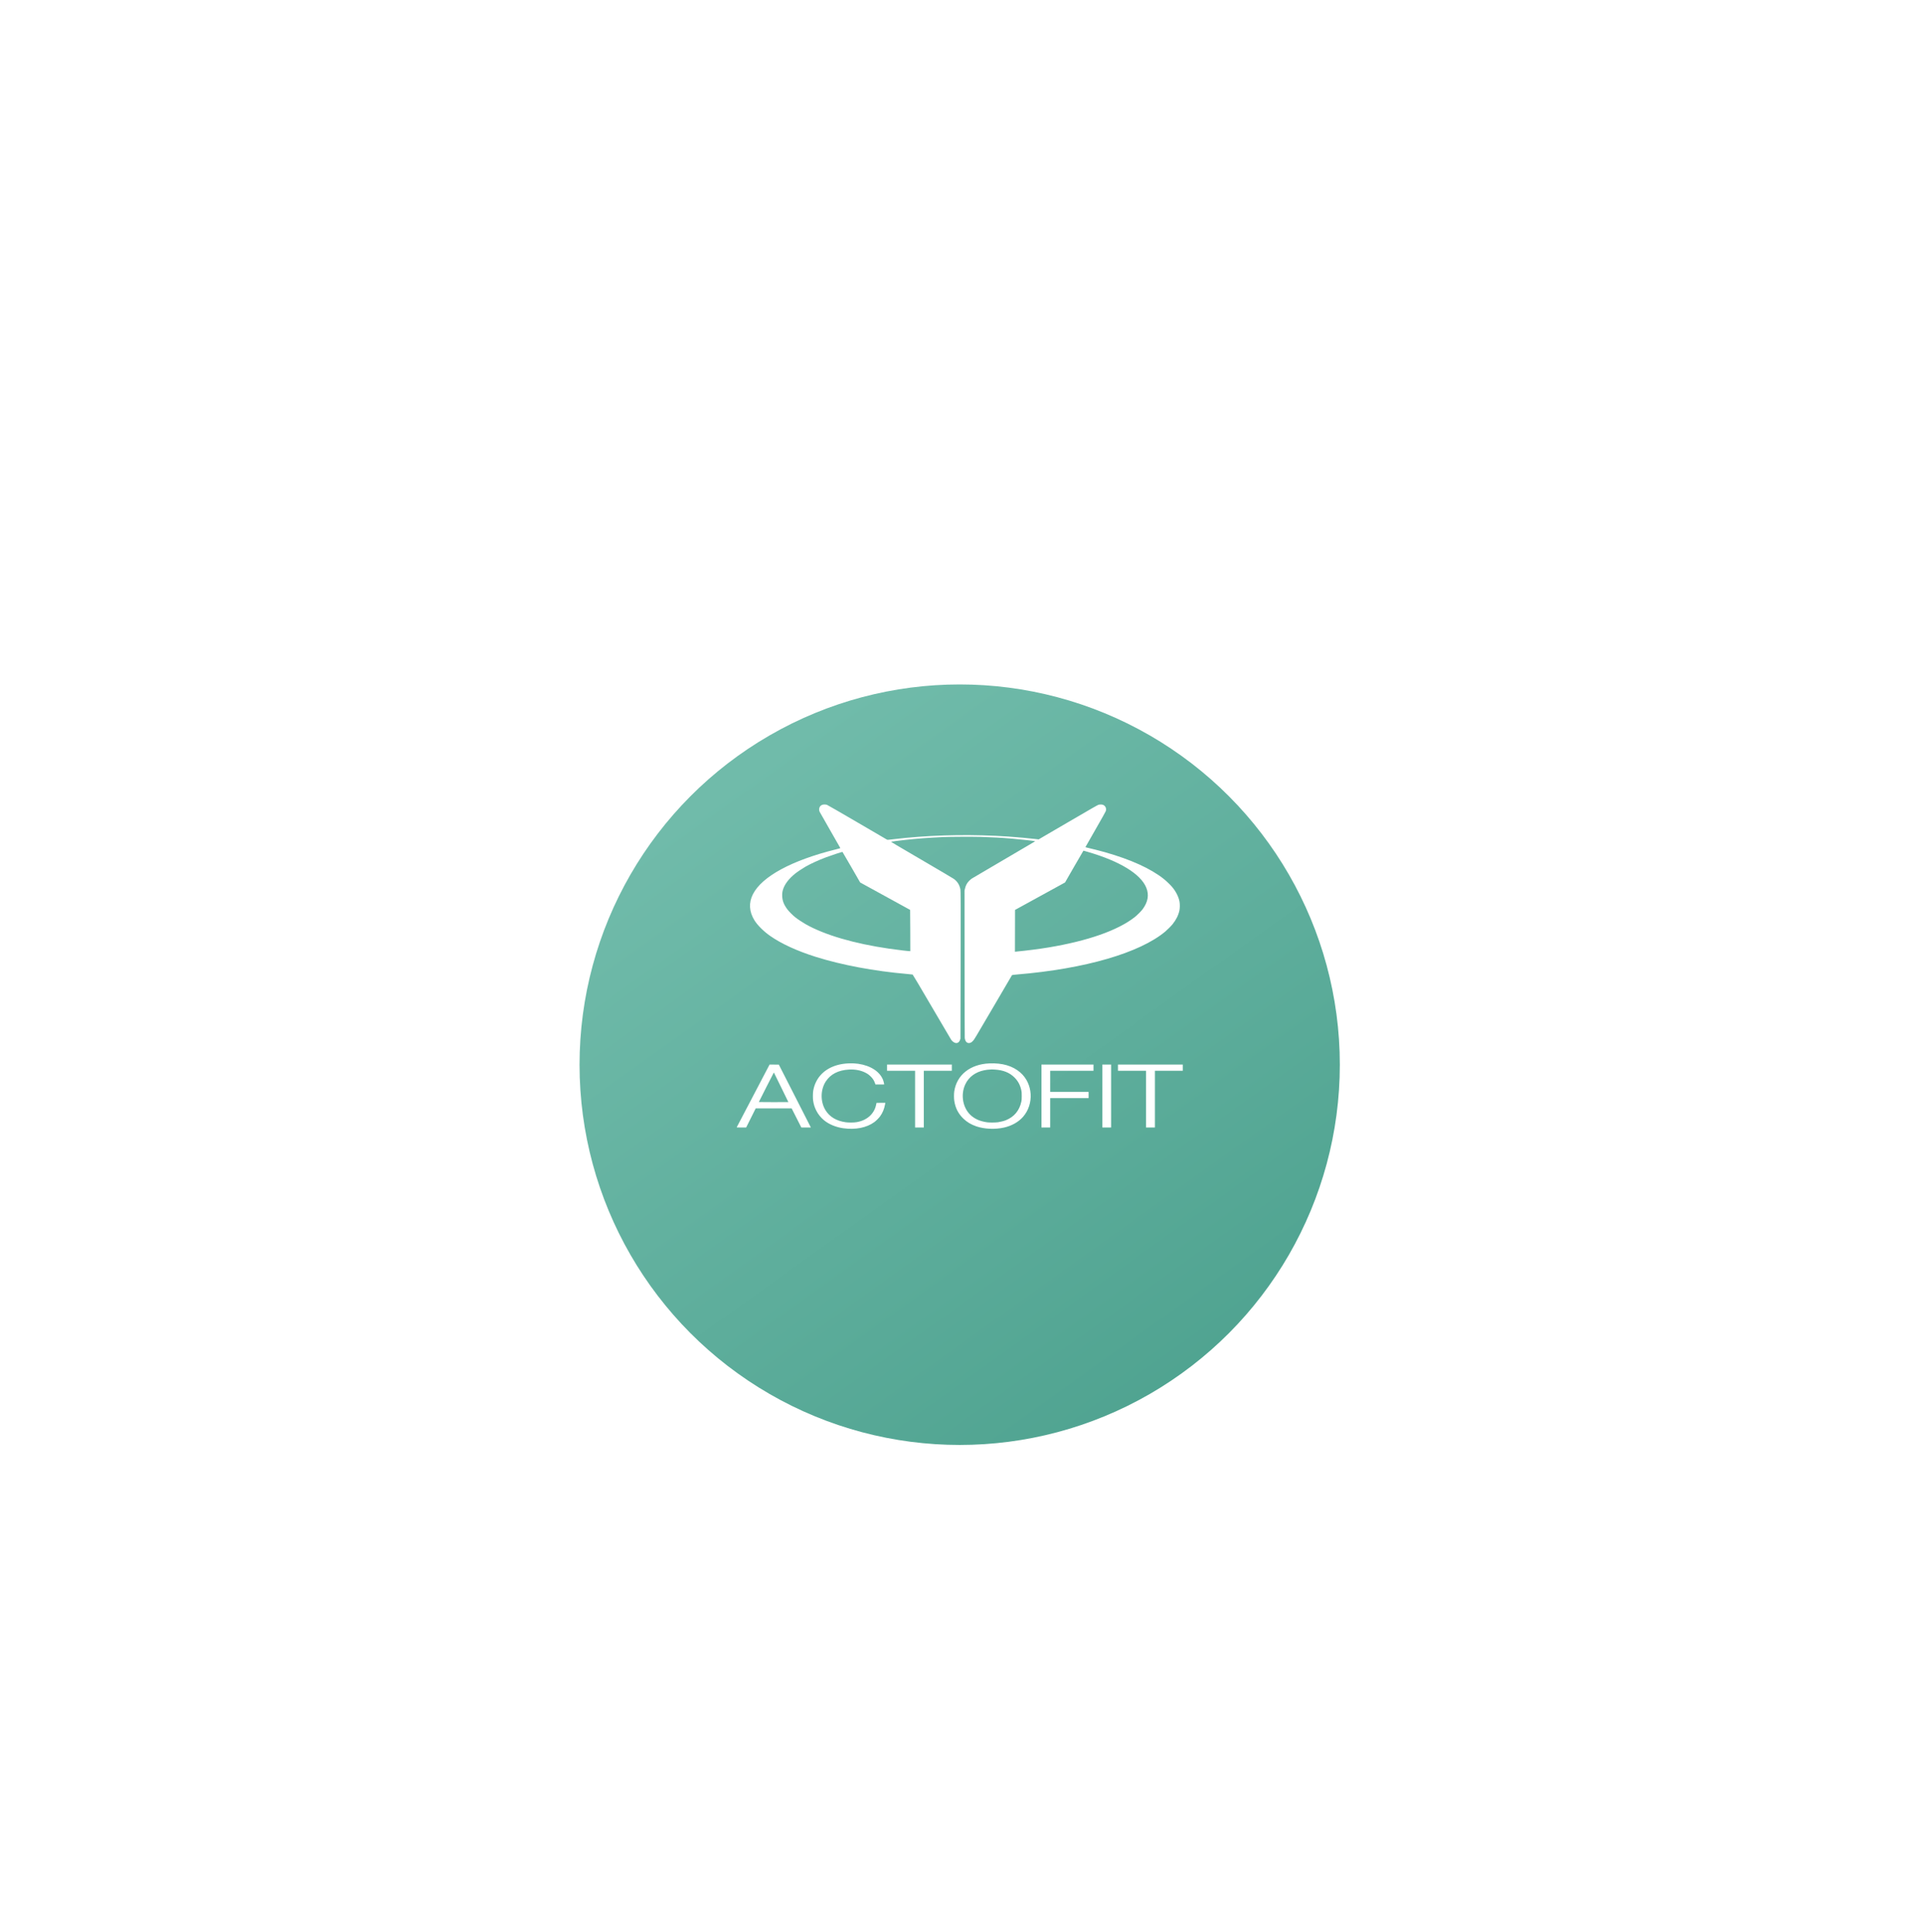 <svg xmlns="http://www.w3.org/2000/svg" fill="none" viewBox="0 0 231 232" height="232" width="231">
<g filter="url(#filter0_d_1463_2711)">
<rect fill="white" rx="43.674" height="157.789" width="157.782" y="37.191" x="36.383"></rect>
</g>
<g filter="url(#filter1_d_1463_2711)">
<circle fill="url(#paint0_linear_1463_2711)" r="45.665" cy="116.087" cx="115.282"></circle>
</g>
<path fill="white" d="M98.77 96.653C98.627 96.709 98.522 96.802 98.459 96.932C98.38 97.091 98.379 97.317 98.455 97.48C98.483 97.541 99.052 98.54 99.719 99.701C100.386 100.861 100.937 101.823 100.943 101.84C100.952 101.863 100.852 101.894 100.452 101.993C95.123 103.31 91.517 105.257 90.438 107.401C89.923 108.424 89.989 109.493 90.632 110.529C90.995 111.114 91.73 111.844 92.5 112.385C93.852 113.333 95.745 114.203 97.999 114.912C101.117 115.892 105.041 116.627 108.966 116.966C109.31 116.996 109.609 117.027 109.632 117.036C109.657 117.046 110.474 118.423 111.918 120.89C113.154 123.001 114.203 124.782 114.249 124.849C114.365 125.014 114.498 125.132 114.648 125.203C114.953 125.347 115.213 125.218 115.33 124.863L115.375 124.728L115.391 117.248C115.411 108.231 115.408 106.987 115.361 106.775C115.241 106.233 115.01 105.869 114.582 105.549C114.498 105.485 112.758 104.458 110.715 103.266C107.714 101.515 107.01 101.096 107.046 101.085C107.101 101.068 108.034 100.947 108.644 100.878C110.145 100.708 111.519 100.605 113.351 100.523C114.116 100.489 116.867 100.476 117.756 100.503C119.224 100.546 120.277 100.605 121.587 100.716C122.715 100.812 124.365 101 124.355 101.032C124.351 101.041 122.662 102.033 120.601 103.237C118.539 104.44 116.793 105.467 116.72 105.519C116.647 105.571 116.514 105.686 116.425 105.776C116.154 106.046 115.997 106.345 115.909 106.754L115.864 106.966L115.87 115.736C115.872 120.559 115.883 124.57 115.892 124.649C115.953 125.141 116.216 125.358 116.587 125.221C116.685 125.184 116.739 125.144 116.869 125.011C117.029 124.849 117.055 124.805 119.289 120.99C120.53 118.868 121.556 117.119 121.567 117.104C121.581 117.084 121.75 117.063 122.192 117.026C130.335 116.348 136.918 114.437 139.994 111.858C140.237 111.654 140.688 111.2 140.857 110.988C141.291 110.446 141.558 109.909 141.679 109.335C141.737 109.058 141.742 108.571 141.69 108.287C141.585 107.71 141.265 107.069 140.815 106.533C140.593 106.268 140.125 105.816 139.822 105.574C138.255 104.319 135.872 103.233 132.716 102.337C132.205 102.192 131.084 101.906 130.584 101.794C130.476 101.769 130.387 101.742 130.387 101.732C130.387 101.723 130.928 100.773 131.59 99.623C132.322 98.35 132.808 97.483 132.831 97.41C132.93 97.103 132.814 96.814 132.537 96.669C132.411 96.604 132.128 96.595 131.946 96.65C131.841 96.682 130.967 97.184 128.288 98.748L124.768 100.803L124.448 100.765C123.553 100.659 122.186 100.535 121.143 100.465C117.016 100.189 112.894 100.24 108.845 100.617C108.327 100.665 107.017 100.808 106.739 100.847C106.615 100.865 106.602 100.862 106.507 100.809C106.451 100.777 104.842 99.838 102.931 98.722C100.896 97.534 99.408 96.677 99.338 96.653C99.181 96.6 98.905 96.6 98.77 96.653ZM130.651 102.3C134.502 103.414 137.025 104.953 137.696 106.598C138.05 107.465 137.905 108.318 137.255 109.194C137.069 109.444 136.589 109.921 136.284 110.158C134.251 111.739 130.677 112.993 125.962 113.779C124.886 113.958 123.238 114.171 122.192 114.265C122.125 114.271 122.037 114.281 121.995 114.287L121.919 114.298L121.93 109.273L127.938 105.977L129.035 104.067C129.639 103.017 130.138 102.158 130.146 102.158C130.153 102.158 130.38 102.222 130.651 102.3ZM102.272 104.143L103.325 105.975L109.329 109.27L109.346 111.743C109.356 113.104 109.358 114.222 109.352 114.228C109.328 114.252 107.807 114.073 106.829 113.931C102.583 113.315 99.068 112.284 96.759 110.977C96.406 110.777 95.8 110.373 95.519 110.149C95.211 109.904 94.76 109.448 94.567 109.187C94.162 108.64 93.983 108.178 93.962 107.629C93.949 107.286 93.975 107.086 94.069 106.794C94.274 106.158 94.771 105.513 95.519 104.913C95.792 104.694 96.394 104.291 96.759 104.083C97.409 103.713 98.347 103.284 99.219 102.958C99.859 102.718 101.149 102.295 101.201 102.306C101.211 102.308 101.692 103.135 102.272 104.143ZM101.91 127.703C100.13 127.78 98.743 128.552 98.073 129.839C97.887 130.195 97.773 130.529 97.692 130.957C97.644 131.215 97.634 131.876 97.675 132.157C97.742 132.621 97.859 132.993 98.062 133.387C98.285 133.821 98.598 134.21 98.975 134.524C99.564 135.015 100.415 135.37 101.299 135.493C102.764 135.697 104.112 135.43 105.031 134.752C105.238 134.6 105.569 134.271 105.714 134.072C106.016 133.662 106.217 133.182 106.313 132.647L106.35 132.439H105.819C105.526 132.439 105.287 132.445 105.287 132.451C105.287 132.458 105.269 132.553 105.246 132.663C105.022 133.761 104.153 134.544 102.918 134.759C102.582 134.818 101.961 134.824 101.587 134.772C100.473 134.617 99.647 134.121 99.156 133.313C98.532 132.284 98.55 130.865 99.199 129.869C99.765 129.002 100.699 128.52 101.959 128.447C102.694 128.404 103.372 128.527 103.92 128.801C104.229 128.956 104.372 129.058 104.608 129.29C104.849 129.527 105.008 129.781 105.116 130.101L105.161 130.232L105.688 130.237C106.102 130.241 106.214 130.237 106.214 130.217C106.213 130.152 106.132 129.835 106.085 129.711C105.704 128.7 104.596 127.972 103.106 127.753C102.988 127.736 102.793 127.717 102.673 127.711C102.553 127.705 102.404 127.698 102.343 127.694C102.282 127.691 102.087 127.695 101.91 127.703ZM118.845 127.704C116.548 127.801 114.928 129.09 114.631 131.059C114.587 131.353 114.587 131.893 114.631 132.187C114.762 133.061 115.112 133.746 115.733 134.344C116.158 134.754 116.661 135.053 117.278 135.264C118.252 135.597 119.52 135.653 120.609 135.41C121.527 135.206 122.348 134.744 122.89 134.126C124.242 132.583 124.09 130.122 122.56 128.795C121.646 128.002 120.409 127.639 118.845 127.704ZM92.348 128.029C92.142 128.413 88.514 135.336 88.502 135.369C88.49 135.4 88.533 135.403 89.06 135.403H89.632L90.781 133.104L95.096 133.106L96.26 135.403H97.406L96.952 134.511C96.702 134.02 95.837 132.321 95.028 130.736L93.558 127.853L92.448 127.842L92.348 128.029ZM106.557 128.588H109.924V135.403H110.972V128.588H114.339V127.843H106.557V128.588ZM125.105 135.403H126.153V131.875H130.77V131.129H126.153V128.588H131.355V127.843H125.105V135.403ZM132.423 135.403H133.472V127.843H132.423V135.403ZM134.298 128.588H137.665V135.403H138.734V128.588H142.08V127.843H134.298V128.588ZM119.501 128.447C120.516 128.506 121.275 128.811 121.86 129.394C122.297 129.829 122.549 130.302 122.689 130.947C122.729 131.133 122.735 131.215 122.735 131.623C122.735 132.03 122.729 132.112 122.689 132.298C122.457 133.368 121.828 134.125 120.834 134.528C120.608 134.62 120.197 134.726 119.892 134.77C119.603 134.812 118.857 134.818 118.593 134.781C117.797 134.667 117.223 134.436 116.726 134.03C115.673 133.17 115.342 131.518 115.961 130.208C116.374 129.334 117.187 128.733 118.23 128.531C118.542 128.471 118.599 128.463 118.875 128.448C119.014 128.44 119.136 128.432 119.147 128.431C119.159 128.429 119.318 128.436 119.501 128.447ZM93.834 130.572C94.312 131.547 94.702 132.347 94.702 132.351C94.702 132.355 93.904 132.359 92.928 132.359C91.953 132.359 91.154 132.353 91.154 132.347C91.154 132.326 92.953 128.788 92.96 128.795C92.963 128.798 93.357 129.598 93.834 130.572Z" clip-rule="evenodd" fill-rule="evenodd"></path>
<defs>
<filter color-interpolation-filters="sRGB" filterUnits="userSpaceOnUse" height="230.205" width="230.198" y="0.983" x="0.175" id="filter0_d_1463_2711">
<feFlood result="BackgroundImageFix" flood-opacity="0"></feFlood>
<feColorMatrix result="hardAlpha" values="0 0 0 0 0 0 0 0 0 0 0 0 0 0 0 0 0 0 127 0" type="matrix" in="SourceAlpha"></feColorMatrix>
<feMorphology result="effect1_dropShadow_1463_2711" in="SourceAlpha" operator="dilate" radius="1.724"></feMorphology>
<feOffset></feOffset>
<feGaussianBlur stdDeviation="17.242"></feGaussianBlur>
<feComposite operator="out" in2="hardAlpha"></feComposite>
<feColorMatrix values="0 0 0 0 0 0 0 0 0 0 0 0 0 0 0 0 0 0 0.15 0" type="matrix"></feColorMatrix>
<feBlend result="effect1_dropShadow_1463_2711" in2="BackgroundImageFix" mode="normal"></feBlend>
<feBlend result="shape" in2="effect1_dropShadow_1463_2711" in="SourceGraphic" mode="normal"></feBlend>
</filter>
<filter color-interpolation-filters="sRGB" filterUnits="userSpaceOnUse" height="114.876" width="114.876" y="70.422" x="57.843" id="filter1_d_1463_2711">
<feFlood result="BackgroundImageFix" flood-opacity="0"></feFlood>
<feColorMatrix result="hardAlpha" values="0 0 0 0 0 0 0 0 0 0 0 0 0 0 0 0 0 0 127 0" type="matrix" in="SourceAlpha"></feColorMatrix>
<feOffset dy="11.774"></feOffset>
<feGaussianBlur stdDeviation="5.887"></feGaussianBlur>
<feComposite operator="out" in2="hardAlpha"></feComposite>
<feColorMatrix values="0 0 0 0 0 0 0 0 0 0 0 0 0 0 0 0 0 0 0.15 0" type="matrix"></feColorMatrix>
<feBlend result="effect1_dropShadow_1463_2711" in2="BackgroundImageFix" mode="normal"></feBlend>
<feBlend result="shape" in2="effect1_dropShadow_1463_2711" in="SourceGraphic" mode="normal"></feBlend>
</filter>
<linearGradient gradientUnits="userSpaceOnUse" y2="165.375" x2="149.349" y1="81.294" x1="89.188" id="paint0_linear_1463_2711">
<stop stop-color="#70BBAA"></stop>
<stop stop-color="#4BA08D" offset="1"></stop>
</linearGradient>
</defs>
</svg>
